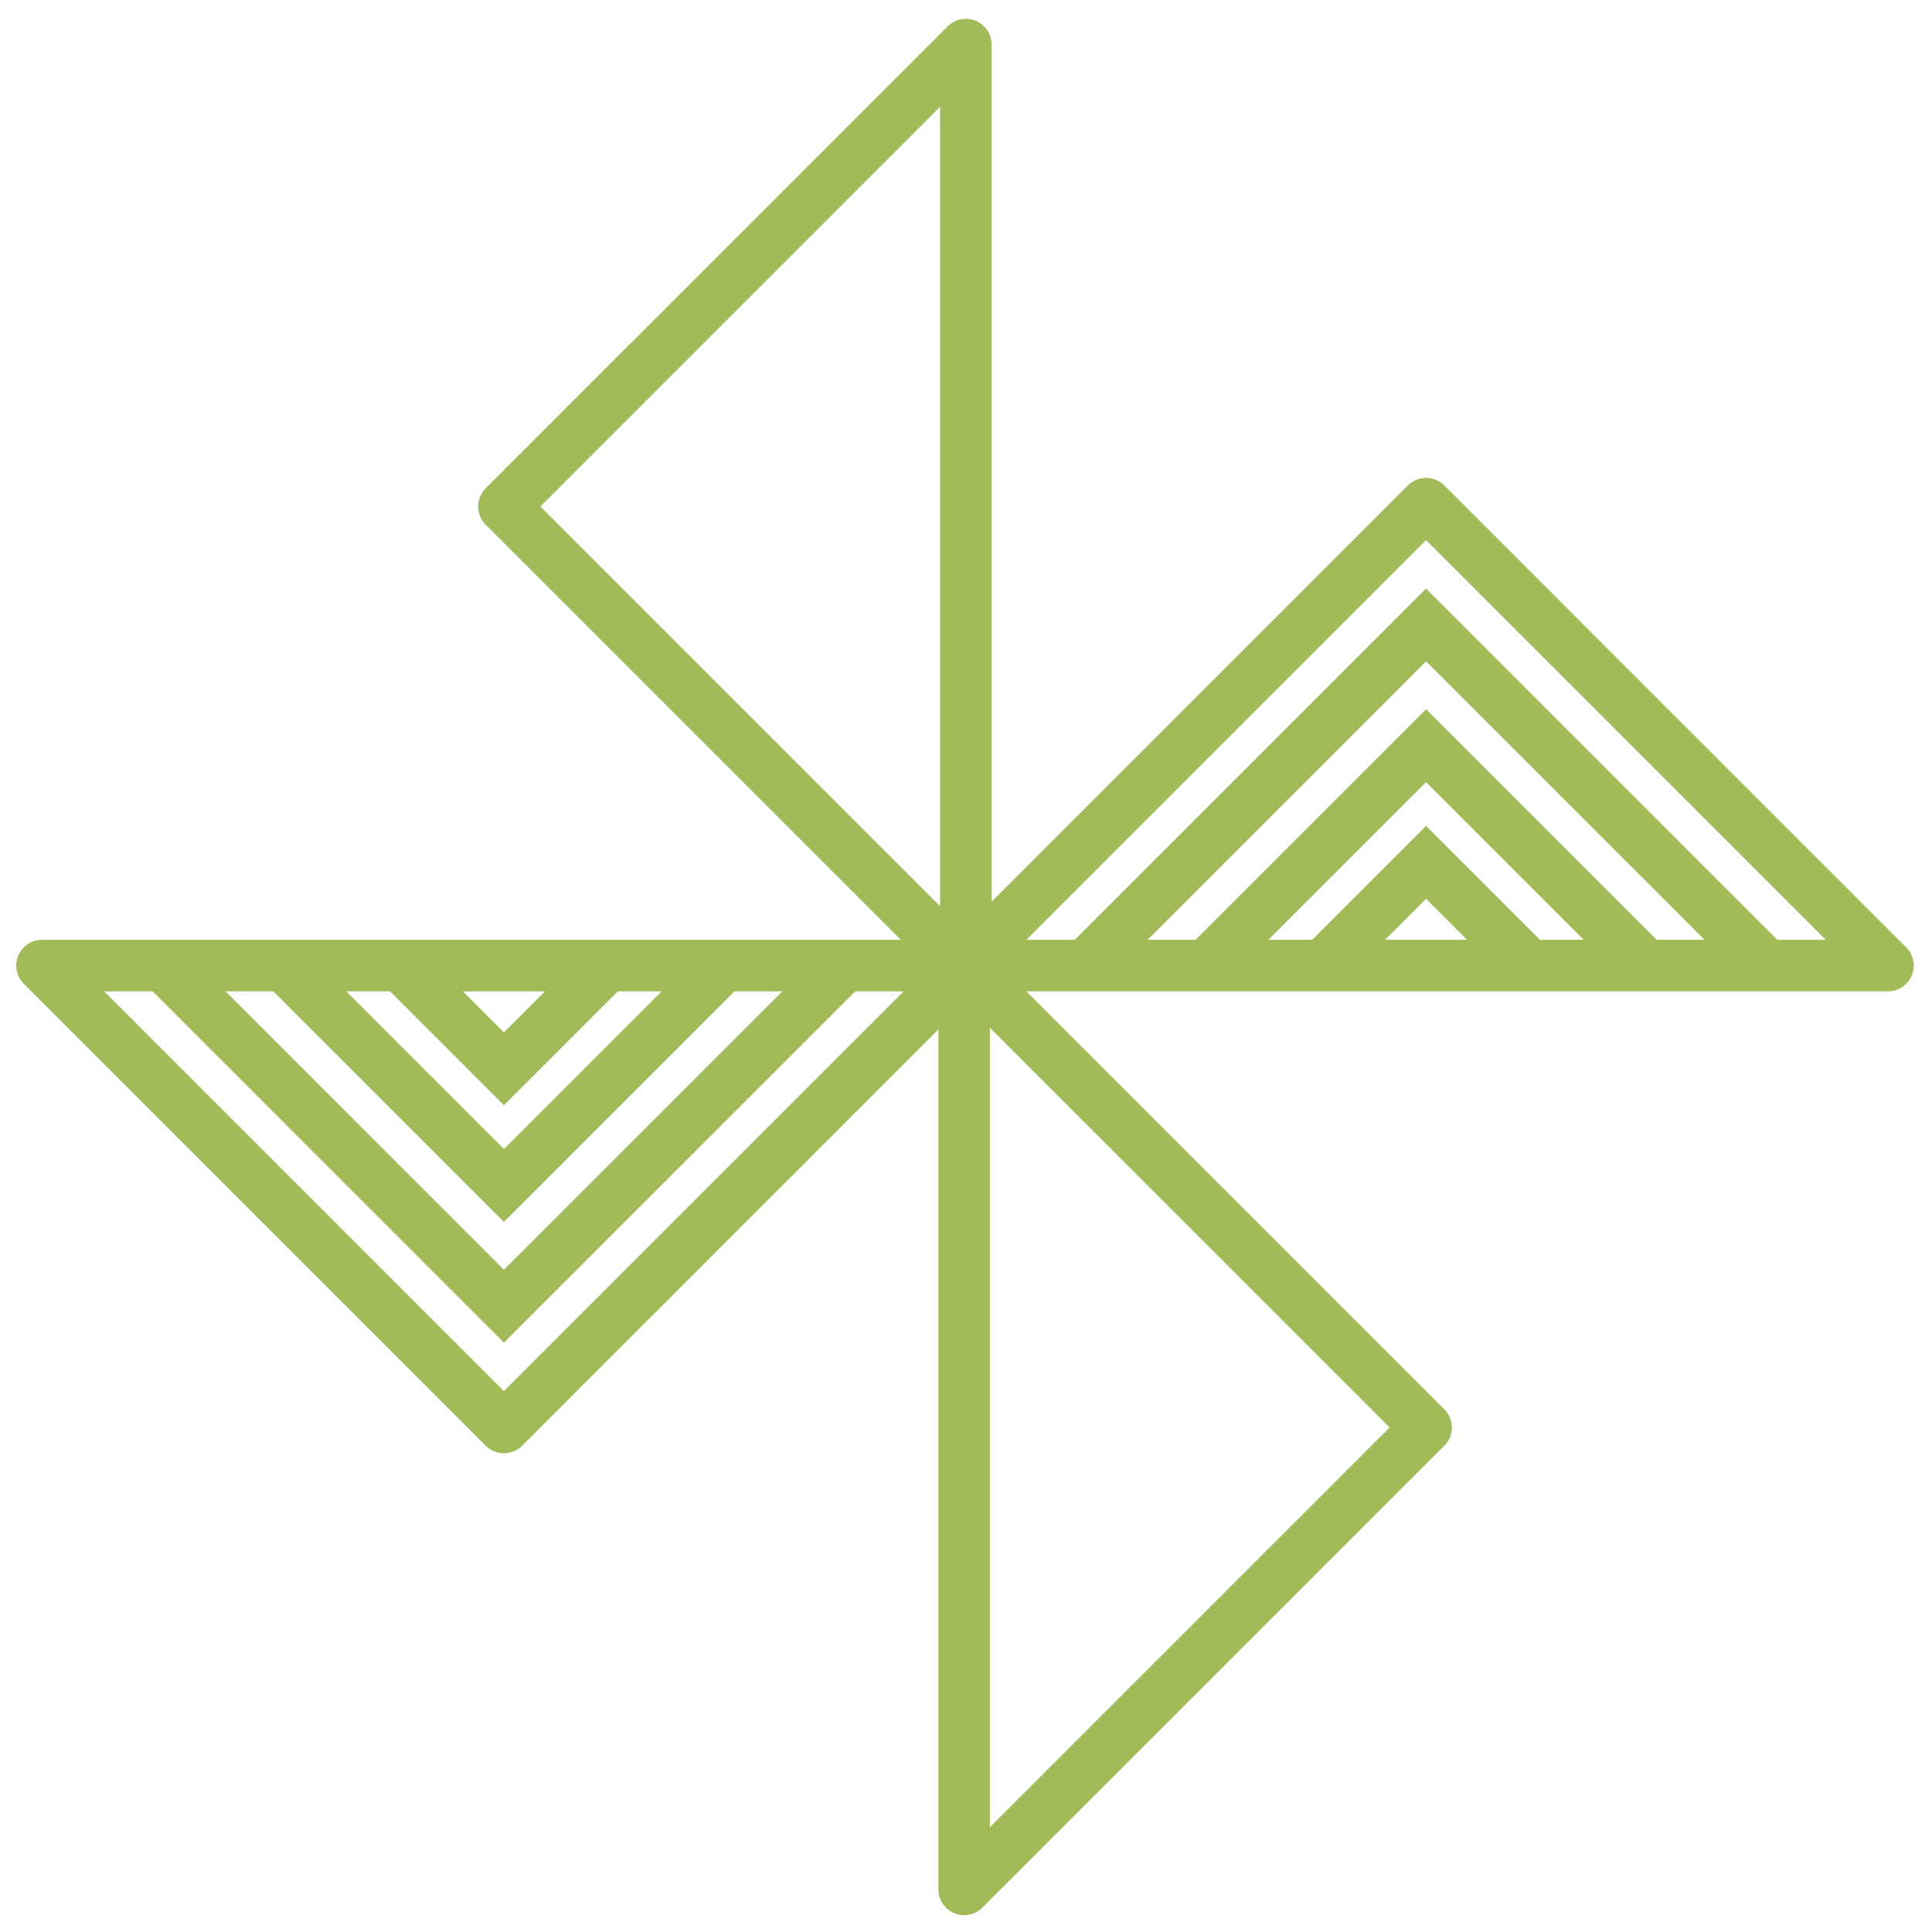 <?xml version="1.0" encoding="UTF-8" standalone="no"?>
<svg width="75px" height="75px" viewBox="0 0 75 75" version="1.1" xmlns="http://www.w3.org/2000/svg" xmlns:xlink="http://www.w3.org/1999/xlink" xmlns:sketch="http://www.bohemiancoding.com/sketch/ns">
    <!-- Generator: Sketch 3.5.2 (25235) - http://www.bohemiancoding.com/sketch -->
    <title>HVAC Icon</title>
    <desc>Created with Sketch.</desc>
    <defs></defs>
    <g id="Welcome" stroke="none" stroke-width="1" fill="none" fill-rule="evenodd" sketch:type="MSPage">
        <g id="Menu-Overlay" sketch:type="MSArtboardGroup" transform="translate(-803, -215)" stroke-width="2" stroke="#A0BB57">
            <g id="Menu-Expanded" sketch:type="MSLayerGroup">
                <g id="Top-Nav" sketch:type="MSShapeGroup">
                    <g id="HVAC" transform="translate(730, 216)">
                        <g id="HVAC-Icon" transform="translate(74, 0)">
                            <path d="M36.494,36.594 L18.562,18.662 L36.494,0.731 L36.494,36.594 L36.494,36.594 Z" id="Stroke-2" stroke-linejoin="round"></path>
                            <path d="M36.428,72.347 L54.36,54.415 L36.428,36.484 L36.428,72.347 L36.428,72.347 Z" id="Stroke-3" stroke-linejoin="round"></path>
                            <path d="M22.569,36.484 L18.562,40.491 L14.556,36.484" id="Stroke-4"></path>
                            <path d="M36.494,36.484 L18.562,54.416 L0.631,36.484 L36.494,36.484 L36.494,36.484 Z" id="Stroke-5" stroke-linejoin="round"></path>
                            <path d="M26.988,36.594 L18.563,45.019 L10.138,36.594" id="Stroke-6"></path>
                            <path d="M31.785,36.484 L18.562,49.707 L5.34,36.484" id="Stroke-7"></path>
                            <path d="M50.353,36.484 L54.36,32.477 L58.366,36.484" id="Stroke-8"></path>
                            <path d="M36.428,36.484 L54.36,18.552 L72.291,36.484 L36.428,36.484 L36.428,36.484 Z" id="Stroke-9" stroke-linejoin="round"></path>
                            <path d="M45.935,36.373 L54.36,27.948 L62.785,36.373" id="Stroke-10"></path>
                            <path d="M41.137,36.484 L54.36,23.261 L67.582,36.484" id="Stroke-11"></path>
                        </g>
                    </g>
                </g>
            </g>
        </g>
    </g>
</svg>